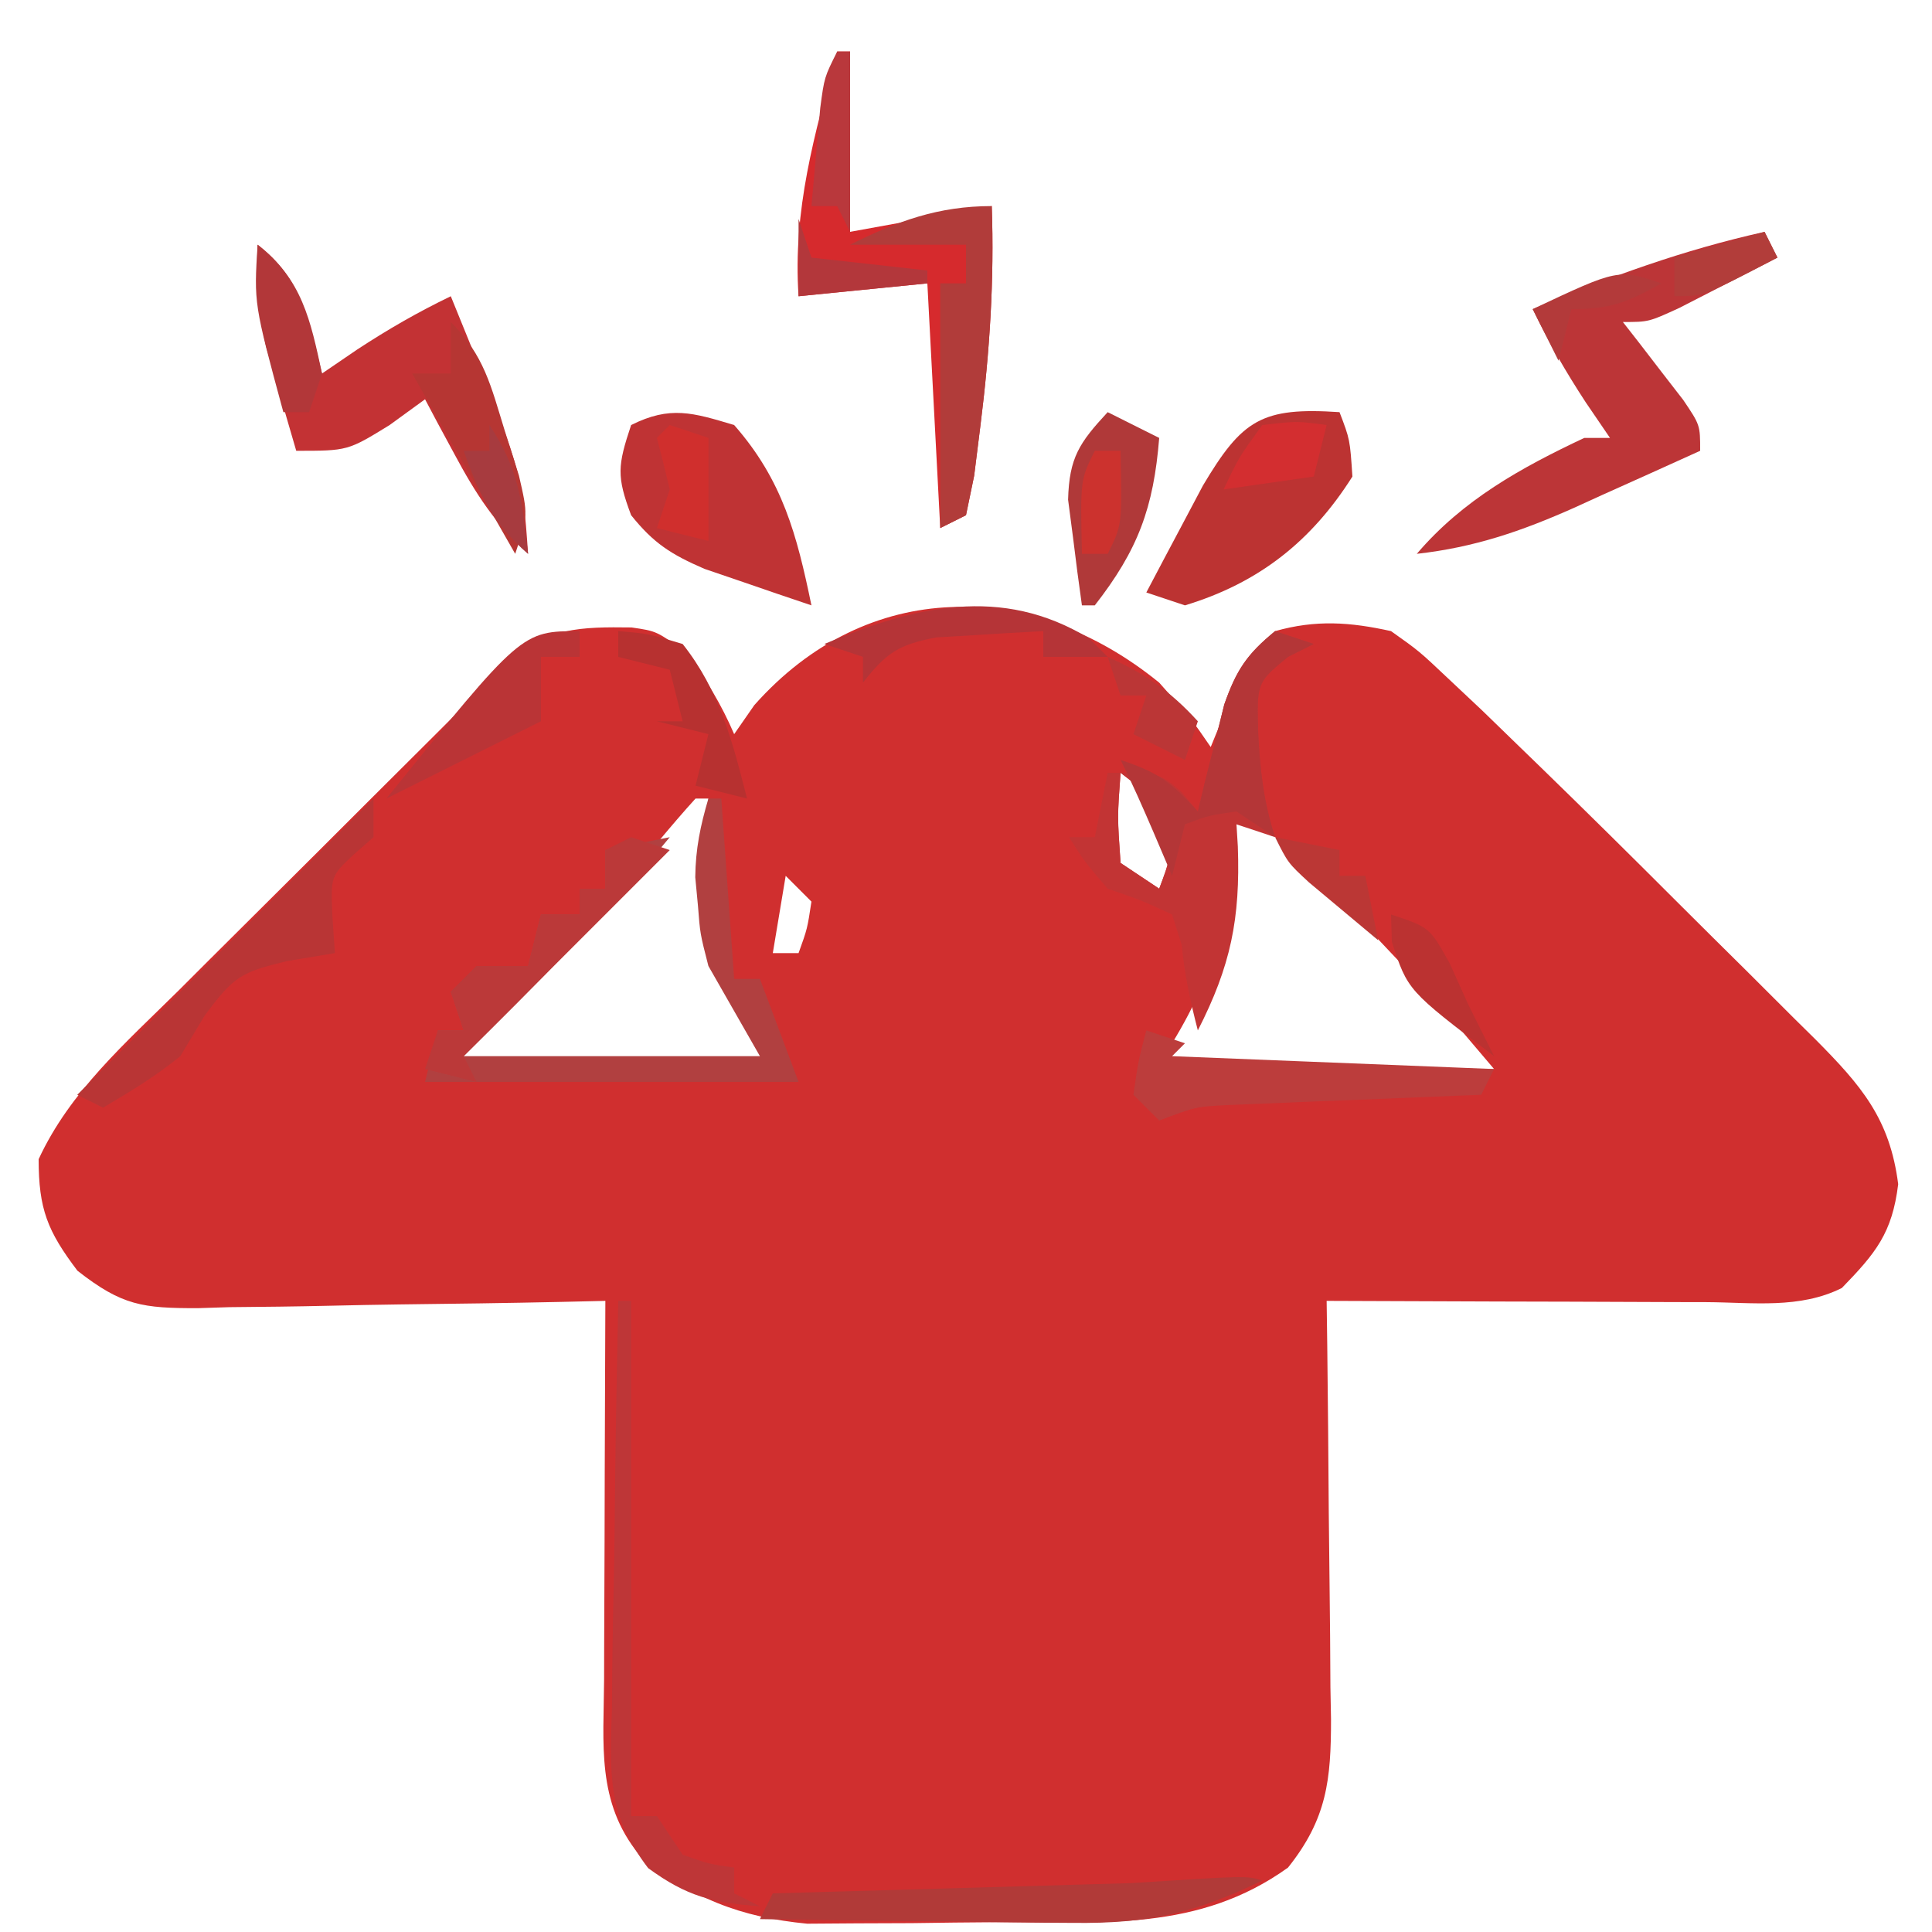 <svg xmlns="http://www.w3.org/2000/svg" width="150" height="150"><path d="M0 0 C2.5 2.812 2.5 2.812 4 5 C4.454 3.886 4.907 2.772 5.375 1.625 C7 -2 7 -2 9 -4 C12.161 -4.893 14.809 -4.707 18 -4 C20.184 -2.45 20.184 -2.45 22.438 -0.32 C23.306 0.496 24.175 1.313 25.07 2.155 C26.049 3.101 27.025 4.05 28 5 C28.533 5.517 29.067 6.034 29.616 6.566 C33.166 10.015 36.681 13.495 40.18 16.995 C42.02 18.832 43.867 20.661 45.715 22.49 C46.894 23.666 48.072 24.843 49.25 26.02 C49.799 26.561 50.348 27.103 50.913 27.661 C54.515 31.285 56.725 33.848 57.375 38.938 C56.91 42.737 55.636 44.286 53 47 C49.721 48.639 46.094 48.12 42.492 48.098 C41.652 48.096 40.811 48.095 39.945 48.093 C37.255 48.088 34.565 48.075 31.875 48.062 C30.053 48.057 28.232 48.053 26.41 48.049 C21.94 48.038 17.47 48.021 13 48 C13.016 49.155 13.031 50.31 13.048 51.501 C13.102 55.796 13.136 60.092 13.165 64.388 C13.18 66.245 13.2 68.103 13.226 69.96 C13.263 72.634 13.28 75.307 13.293 77.98 C13.308 78.808 13.324 79.635 13.34 80.487 C13.341 85.162 13.033 88.202 10 92 C3.062 96.981 -4.389 96.218 -12.589 96.24 C-14.795 96.25 -17 96.281 -19.205 96.312 C-20.622 96.319 -22.04 96.324 -23.457 96.328 C-24.736 96.337 -26.014 96.347 -27.331 96.356 C-32.488 95.855 -36.354 94.386 -40.375 91 C-43.709 86.896 -43.129 82.41 -43.098 77.395 C-43.096 76.555 -43.095 75.716 -43.093 74.851 C-43.088 72.172 -43.075 69.492 -43.062 66.812 C-43.057 64.995 -43.053 63.178 -43.049 61.361 C-43.038 56.908 -43.021 52.454 -43 48 C-44.125 48.026 -45.25 48.052 -46.409 48.079 C-50.593 48.17 -54.776 48.227 -58.961 48.275 C-60.77 48.3 -62.579 48.334 -64.387 48.377 C-66.992 48.438 -69.594 48.466 -72.199 48.488 C-73.005 48.514 -73.81 48.54 -74.64 48.566 C-78.909 48.569 -80.51 48.384 -83.988 45.657 C-86.321 42.576 -87 40.859 -87 37 C-84.559 31.717 -80.196 27.927 -76.121 23.891 C-75.353 23.123 -74.585 22.356 -73.794 21.565 C-72.175 19.949 -70.554 18.335 -68.93 16.724 C-66.438 14.25 -63.954 11.768 -61.471 9.285 C-59.896 7.716 -58.321 6.147 -56.746 4.578 C-56 3.833 -55.254 3.089 -54.486 2.321 C-53.45 1.295 -53.45 1.295 -52.392 0.247 C-51.48 -0.66 -51.48 -0.66 -50.549 -1.585 C-47.593 -4.286 -44.916 -4.335 -40.969 -4.285 C-39 -4 -39 -4 -36.625 -2.25 C-35.156 -0.216 -33.987 1.697 -33 4 C-32.227 2.886 -32.227 2.886 -31.438 1.75 C-22.664 -8.148 -9.919 -8.083 0 0 Z M-3 7 C-3.25 10.416 -3.25 10.416 -3 14 C-1.515 14.99 -1.515 14.99 0 16 C0.86 13.707 0.86 13.707 1 11 C-0.834 8.665 -0.834 8.665 -3 7 Z M5 8 C5.046 8.773 5.093 9.547 5.141 10.344 C5.389 17.521 4.749 21.865 1 28 C0.67 28.66 0.34 29.32 0 30 C8.58 30 17.16 30 26 30 C21.443 24.616 21.443 24.616 16.641 19.543 C16.082 18.988 15.524 18.433 14.949 17.861 C14.388 17.309 13.828 16.757 13.25 16.188 C12.674 15.616 12.098 15.044 11.504 14.455 C10.005 12.968 8.502 11.484 7 10 C6.34 9.34 5.68 8.68 5 8 Z M-36 9 C-36.964 10.06 -37.894 11.15 -38.812 12.25 C-42.678 16.754 -46.846 20.904 -51.087 25.05 C-52.408 26.349 -53.707 27.673 -55 29 C-55 29.33 -55 29.66 -55 30 C-46.75 30 -38.5 30 -30 30 C-31.32 27.36 -32.64 24.72 -34 22 C-34.609 18.375 -34.609 18.375 -34.75 15 C-34.807 13.866 -34.863 12.731 -34.922 11.562 C-34.948 10.717 -34.973 9.871 -35 9 C-35.33 9 -35.66 9 -36 9 Z M-29 15 C-29.33 16.98 -29.66 18.96 -30 21 C-29.34 21 -28.68 21 -28 21 C-27.319 19.108 -27.319 19.108 -27 17 C-27.66 16.34 -28.32 15.68 -29 15 Z " fill="#D02F2F" transform="translate(90,53)"></path><path d="M0 0 C0.33 0.66 0.66 1.32 1 2 C-0.622 2.838 -2.248 3.67 -3.875 4.5 C-4.78 4.964 -5.685 5.428 -6.617 5.906 C-9 7 -9 7 -11 7 C-10.567 7.554 -10.134 8.109 -9.688 8.68 C-9.131 9.404 -8.574 10.129 -8 10.875 C-7.443 11.594 -6.886 12.314 -6.312 13.055 C-5 15 -5 15 -5 17 C-7.538 18.154 -10.08 19.299 -12.625 20.438 C-13.338 20.763 -14.051 21.088 -14.785 21.424 C-18.862 23.238 -22.518 24.498 -27 25 C-23.44 20.821 -18.913 18.314 -14 16 C-13.34 16 -12.68 16 -12 16 C-12.928 14.639 -12.928 14.639 -13.875 13.25 C-15.45 10.841 -16.758 8.574 -18 6 C-12.061 3.493 -6.297 1.399 0 0 Z " fill="#BC3537" transform="translate(137,18)"></path><path d="M0 0 C0.33 0 0.66 0 1 0 C1 4.62 1 9.24 1 14 C6.445 13.01 6.445 13.01 12 12 C12.202 17.744 11.84 23.299 11.125 29 C10.963 30.299 10.8 31.599 10.633 32.938 C10.424 33.948 10.215 34.959 10 36 C9.01 36.495 9.01 36.495 8 37 C7.67 30.73 7.34 24.46 7 18 C2.05 18.495 2.05 18.495 -3 19 C-3.455 12.325 -1.767 6.406 0 0 Z " fill="#D62A2D" transform="translate(65,4)"></path><path d="M0 0 C3.442 2.66 3.995 5.903 5 10 C5.907 9.381 6.815 8.762 7.75 8.125 C10.159 6.55 12.426 5.242 15 4 C20.556 17.633 20.556 17.633 21 24 C18.459 21.697 16.929 19.327 15.312 16.312 C14.876 15.504 14.439 14.696 13.988 13.863 C13.662 13.248 13.336 12.634 13 12 C11.639 12.99 11.639 12.99 10.25 14 C7 16 7 16 3 16 C2.492 14.273 1.994 12.543 1.5 10.812 C1.082 9.368 1.082 9.368 0.656 7.895 C0.033 5.147 -0.123 2.804 0 0 Z " fill="#C33234" transform="translate(20,19)"></path><path d="M0 0 C0.99 0.33 1.98 0.66 3 1 C2.01 1.495 2.01 1.495 1 2 C-1.428 3.996 -1.428 3.996 -1.312 7.938 C-1.174 10.727 -0.888 13.336 0 16 C-0.99 15.67 -1.98 15.34 -3 15 C-2.965 15.568 -2.93 16.137 -2.895 16.723 C-2.698 22.337 -3.445 25.997 -6 31 C-6.581 28.758 -7.03 26.689 -7.25 24.375 C-7.497 23.591 -7.745 22.808 -8 22 C-10.391 20.894 -10.391 20.894 -13 20 C-14.812 17.875 -14.812 17.875 -16 16 C-15.34 16 -14.68 16 -14 16 C-13.67 14.35 -13.34 12.7 -13 11 C-9 11 -9 11 -7.25 12.5 C-6.838 12.995 -6.425 13.49 -6 14 C-5.818 13.241 -5.636 12.481 -5.449 11.699 C-5.198 10.705 -4.946 9.711 -4.688 8.688 C-4.444 7.701 -4.2 6.715 -3.949 5.699 C-3 2.999 -2.182 1.79 0 0 Z M-12 11 C-12.25 14.416 -12.25 14.416 -12 18 C-10.515 18.99 -10.515 18.99 -9 20 C-8.14 17.707 -8.14 17.707 -8 15 C-9.834 12.665 -9.834 12.665 -12 11 Z " fill="#C23434" transform="translate(99,49)"></path><path d="M0 0 C3.772 4.296 4.871 8.543 6 14 C4.226 13.407 2.456 12.8 0.688 12.188 C-0.299 11.851 -1.285 11.515 -2.301 11.168 C-4.898 10.044 -6.252 9.183 -8 7 C-9.131 3.985 -9.056 3.168 -8 0 C-4.964 -1.518 -3.21 -0.963 0 0 Z " fill="#BF3334" transform="translate(57,33)"></path><path d="M0 0 C0.812 2.125 0.812 2.125 1 5 C-2.174 10.018 -6.255 13.257 -12 15 C-12.99 14.67 -13.98 14.34 -15 14 C-14.069 12.226 -13.13 10.456 -12.188 8.688 C-11.665 7.701 -11.143 6.715 -10.605 5.699 C-7.558 0.576 -6.043 -0.403 0 0 Z " fill="#BC3332" transform="translate(104,32)"></path><path d="M0 0 C0.33 0 0.66 0 1 0 C1.495 6.93 1.495 6.93 2 14 C2.66 14 3.32 14 4 14 C4.99 16.64 5.98 19.28 7 22 C-2.57 22 -12.14 22 -22 22 C-21.67 20.68 -21.34 19.36 -21 18 C-20.34 18 -19.68 18 -19 18 C-19.33 17.01 -19.66 16.02 -20 15 C-19.34 14.34 -18.68 13.68 -18 13 C-16.68 13 -15.36 13 -14 13 C-13.67 11.68 -13.34 10.36 -13 9 C-12.01 9 -11.02 9 -10 9 C-10 8.34 -10 7.68 -10 7 C-9.34 7 -8.68 7 -8 7 C-8 6.01 -8 5.02 -8 4 C-6.35 3.67 -4.7 3.34 -3 3 C-7.99 9.04 -13.422 14.497 -19 20 C-11.41 20 -3.82 20 4 20 C2.68 17.69 1.36 15.38 0 13 C-0.645 10.488 -0.645 10.488 -0.812 8.312 C-0.915 7.224 -0.915 7.224 -1.02 6.113 C-0.999 3.919 -0.621 2.098 0 0 Z " fill="#B14040" transform="translate(55,62)"></path><path d="M0 0 C-5.152 2.528 -8.842 3.363 -14.684 3.293 C-15.384 3.289 -16.084 3.284 -16.806 3.28 C-19.017 3.263 -21.227 3.226 -23.438 3.188 C-24.947 3.172 -26.457 3.159 -27.967 3.146 C-31.645 3.114 -35.322 3.062 -39 3 C-38.67 2.34 -38.34 1.68 -38 1 C-37.077 0.975 -36.153 0.95 -35.202 0.924 C-31.775 0.829 -28.347 0.73 -24.92 0.628 C-23.437 0.584 -21.954 0.543 -20.471 0.503 C-18.339 0.445 -16.206 0.381 -14.074 0.316 C-12.791 0.28 -11.508 0.243 -10.186 0.205 C-1.204 -0.374 -1.204 -0.374 0 0 Z " fill="#B13A38" transform="translate(98,146)"></path><path d="M0 0 C0.202 5.744 -0.16 11.299 -0.875 17 C-1.037 18.299 -1.2 19.599 -1.367 20.938 C-1.576 21.948 -1.785 22.959 -2 24 C-2.66 24.33 -3.32 24.66 -4 25 C-4 18.73 -4 12.46 -4 6 C-3.34 6 -2.68 6 -2 6 C-2 5.01 -2 4.02 -2 3 C-4.97 3 -7.94 3 -11 3 C-7.328 1.164 -4.146 0 0 0 Z " fill="#B13C3A" transform="translate(77,16)"></path><path d="M0 0 C0 0.99 0 1.98 0 3 C-0.495 3.433 -0.99 3.866 -1.5 4.312 C-3.331 6.022 -3.331 6.022 -3.188 9.188 C-3.126 10.116 -3.064 11.044 -3 12 C-4.237 12.206 -5.475 12.412 -6.75 12.625 C-10.289 13.494 -10.836 13.778 -13.125 16.875 C-14.053 18.422 -14.053 18.422 -15 20 C-16.916 21.564 -18.861 22.736 -21 24 C-21.66 23.67 -22.32 23.34 -23 23 C-15.41 15.41 -7.82 7.82 0 0 Z " fill="#B93535" transform="translate(29,62)"></path><path d="M0 0 C0.99 0.33 1.98 0.66 3 1 C2.67 1.33 2.34 1.66 2 2 C10.25 2.33 18.5 2.66 27 3 C26.67 3.66 26.34 4.32 26 5 C25.349 5.025 24.699 5.05 24.028 5.076 C21.081 5.192 18.134 5.315 15.188 5.438 C13.651 5.496 13.651 5.496 12.084 5.557 C10.61 5.619 10.61 5.619 9.105 5.684 C8.199 5.72 7.294 5.757 6.36 5.795 C3.85 5.921 3.85 5.921 1 7 C0.34 6.34 -0.32 5.68 -1 5 C-0.625 2.375 -0.625 2.375 0 0 Z " fill="#BC3D3C" transform="translate(89,80)"></path><path d="M0 0 C1.32 0.66 2.64 1.32 4 2 C3.566 7.423 2.355 10.701 -1 15 C-1.33 15 -1.66 15 -2 15 C-2.25 13.253 -2.474 11.502 -2.688 9.75 C-2.815 8.775 -2.943 7.801 -3.074 6.797 C-2.987 3.517 -2.192 2.367 0 0 Z " fill="#B03939" transform="translate(86,32)"></path><path d="M0 0 C0.33 0 0.66 0 1 0 C1 13.2 1 26.4 1 40 C1.66 40 2.32 40 3 40 C3.66 40.99 4.32 41.98 5 43 C7.059 43.724 7.059 43.724 9 44 C9 44.66 9 45.32 9 46 C9.66 46.33 10.32 46.66 11 47 C7.341 46.745 5.309 46.227 2.323 44.04 C-0.898 39.825 -0.641 36.704 -0.488 31.543 C-0.481 30.64 -0.474 29.737 -0.467 28.807 C-0.439 25.933 -0.376 23.061 -0.312 20.188 C-0.287 18.235 -0.265 16.283 -0.244 14.33 C-0.189 9.553 -0.103 4.777 0 0 Z " fill="#BE3637" transform="translate(48,101)"></path><path d="M0 0 C0.99 0.33 1.98 0.66 3 1 C-2.28 6.28 -7.56 11.56 -13 17 C-12.67 17.66 -12.34 18.32 -12 19 C-13.32 18.67 -14.64 18.34 -16 18 C-15.505 16.515 -15.505 16.515 -15 15 C-14.34 15 -13.68 15 -13 15 C-13.33 14.01 -13.66 13.02 -14 12 C-13.34 11.34 -12.68 10.68 -12 10 C-10.68 10 -9.36 10 -8 10 C-7.67 8.68 -7.34 7.36 -7 6 C-6.01 6 -5.02 6 -4 6 C-4 5.34 -4 4.68 -4 4 C-3.34 4 -2.68 4 -2 4 C-2 3.01 -2 2.02 -2 1 C-1.34 0.67 -0.68 0.34 0 0 Z " fill="#BB3939" transform="translate(49,65)"></path><path d="M0 0 C0.99 0.33 1.98 0.66 3 1 C2.01 1.495 2.01 1.495 1 2 C-1.428 3.996 -1.428 3.996 -1.312 7.938 C-1.174 10.727 -0.888 13.336 0 16 C-0.99 15.34 -1.98 14.68 -3 14 C-5.153 14.308 -5.153 14.308 -7 15 C-7.33 16.32 -7.66 17.64 -8 19 C-8.474 17.886 -8.949 16.773 -9.438 15.625 C-10.253 13.733 -11.079 11.843 -12 10 C-9.007 10.998 -8.052 11.752 -6 14 C-5.818 13.241 -5.636 12.481 -5.449 11.699 C-5.198 10.705 -4.946 9.711 -4.688 8.688 C-4.444 7.701 -4.2 6.715 -3.949 5.699 C-3 2.999 -2.182 1.79 0 0 Z " fill="#B43637" transform="translate(99,49)"></path><path d="M0 0 C2.597 2.597 3.107 4.938 4.188 8.438 C4.552 9.591 4.917 10.745 5.293 11.934 C6 15 6 15 5 18 C1.04 11.07 1.04 11.07 -3 4 C-2.01 4 -1.02 4 0 4 C0 2.68 0 1.36 0 0 Z " fill="#B63633" transform="translate(35,25)"></path><path d="M0 0 C0 0.66 0 1.32 0 2 C-0.99 2 -1.98 2 -3 2 C-3 3.65 -3 5.3 -3 7 C-7 9 -11 11 -15 13 C-4.5 0 -4.5 0 0 0 Z " fill="#BA3436" transform="translate(45,49)"></path><path d="M0 0 C0.474 0.474 0.949 0.949 1.438 1.438 C-0.212 1.438 -1.863 1.438 -3.562 1.438 C-3.562 0.777 -3.562 0.117 -3.562 -0.562 C-5.334 -0.475 -7.105 -0.367 -8.875 -0.25 C-9.861 -0.192 -10.847 -0.134 -11.863 -0.074 C-14.806 0.484 -15.744 1.123 -17.562 3.438 C-17.562 2.777 -17.562 2.118 -17.562 1.438 C-18.552 1.107 -19.543 0.777 -20.562 0.438 C-13.584 -2.483 -6.82 -4.158 0 0 Z " fill="#B53437" transform="translate(84.562,49.562)"></path><path d="M0 0 C2.312 0.188 2.312 0.188 5 1 C7.865 4.608 8.874 8.581 10 13 C8.68 12.67 7.36 12.34 6 12 C6.33 10.68 6.66 9.36 7 8 C5.68 7.67 4.36 7.34 3 7 C3.66 7 4.32 7 5 7 C4.67 5.68 4.34 4.36 4 3 C2.68 2.67 1.36 2.34 0 2 C0 1.34 0 0.68 0 0 Z " fill="#B73130" transform="translate(48,49)"></path><path d="M0 0 C3.449 2.665 4.111 5.853 5 10 C4.67 10.99 4.34 11.98 4 13 C3.34 13 2.68 13 2 13 C-0.286 4.571 -0.286 4.571 0 0 Z " fill="#B23739" transform="translate(20,19)"></path><path d="M0 0 C0.33 0 0.66 0 1 0 C1 4.62 1 9.24 1 14 C0.67 13.34 0.34 12.68 0 12 C-0.66 12 -1.32 12 -2 12 C-1.859 10.375 -1.712 8.75 -1.562 7.125 C-1.481 6.22 -1.4 5.315 -1.316 4.383 C-1 2 -1 2 0 0 Z " fill="#B9383C" transform="translate(65,4)"></path><path d="M0 0 C2.688 -0.312 2.688 -0.312 5 0 C4.67 1.32 4.34 2.64 4 4 C1.69 4.33 -0.62 4.66 -3 5 C-1.812 2.5 -1.812 2.5 0 0 Z " fill="#D32E30" transform="translate(98,33)"></path><path d="M0 0 C3 1 3 1 4.562 3.812 C5.037 4.864 5.511 5.916 6 7 C6.662 8.336 7.328 9.67 8 11 C1.295 5.906 1.295 5.906 0.062 2.125 C0.042 1.424 0.021 0.723 0 0 Z " fill="#BB3231" transform="translate(108,71)"></path><path d="M0 0 C2.884 1.293 4.872 2.659 7 5 C6.67 5.99 6.34 6.98 6 8 C4.68 7.34 3.36 6.68 2 6 C2.33 5.01 2.66 4.02 3 3 C2.34 3 1.68 3 1 3 C0.67 2.01 0.34 1.02 0 0 Z " fill="#BB3636" transform="translate(86,51)"></path><path d="M0 0 C0.99 0.33 1.98 0.66 3 1 C3 3.64 3 6.28 3 9 C1.68 8.67 0.36 8.34 -1 8 C-0.67 7.01 -0.34 6.02 0 5 C-0.315 3.662 -0.646 2.328 -1 1 C-0.67 0.67 -0.34 0.34 0 0 Z " fill="#D02F2D" transform="translate(52,33)"></path><path d="M0 0 C2.475 0.495 2.475 0.495 5 1 C5 1.66 5 2.32 5 3 C5.66 3 6.32 3 7 3 C7.33 4.65 7.66 6.3 8 8 C6.851 7.046 5.706 6.086 4.562 5.125 C3.924 4.591 3.286 4.058 2.629 3.508 C1 2 1 2 0 0 Z " fill="#BB3735" transform="translate(99,65)"></path><path d="M0 0 C2.296 3.445 2.54 5.938 3 10 C0.276 7.647 -0.814 5.375 -2 2 C-1.34 2 -0.68 2 0 2 C0 1.34 0 0.68 0 0 Z " fill="#A73B3F" transform="translate(38,33)"></path><path d="M0 0 C-2.647 1.461 -3.894 2 -7 2 C-7.33 3.32 -7.66 4.64 -8 6 C-8.66 4.68 -9.32 3.36 -10 2 C-3.375 -1.125 -3.375 -1.125 0 0 Z " fill="#B33A3A" transform="translate(129,22)"></path><path d="M0 0 C0.66 0 1.32 0 2 0 C2.125 5.75 2.125 5.75 1 8 C0.34 8 -0.32 8 -1 8 C-1.125 2.25 -1.125 2.25 0 0 Z " fill="#CC322E" transform="translate(85,35)"></path><path d="M0 0 C0.33 0.99 0.66 1.98 1 3 C3.97 3.33 6.94 3.66 10 4 C10 4.33 10 4.66 10 5 C6.7 5.33 3.4 5.66 0 6 C0 4.02 0 2.04 0 0 Z " fill="#B3373B" transform="translate(62,17)"></path><path d="M0 0 C0.33 0.66 0.66 1.32 1 2 C-4.75 5 -4.75 5 -7 5 C-7 4.01 -7 3.02 -7 2 C-4.69 1.34 -2.38 0.68 0 0 Z " fill="#B23D3A" transform="translate(137,18)"></path></svg>